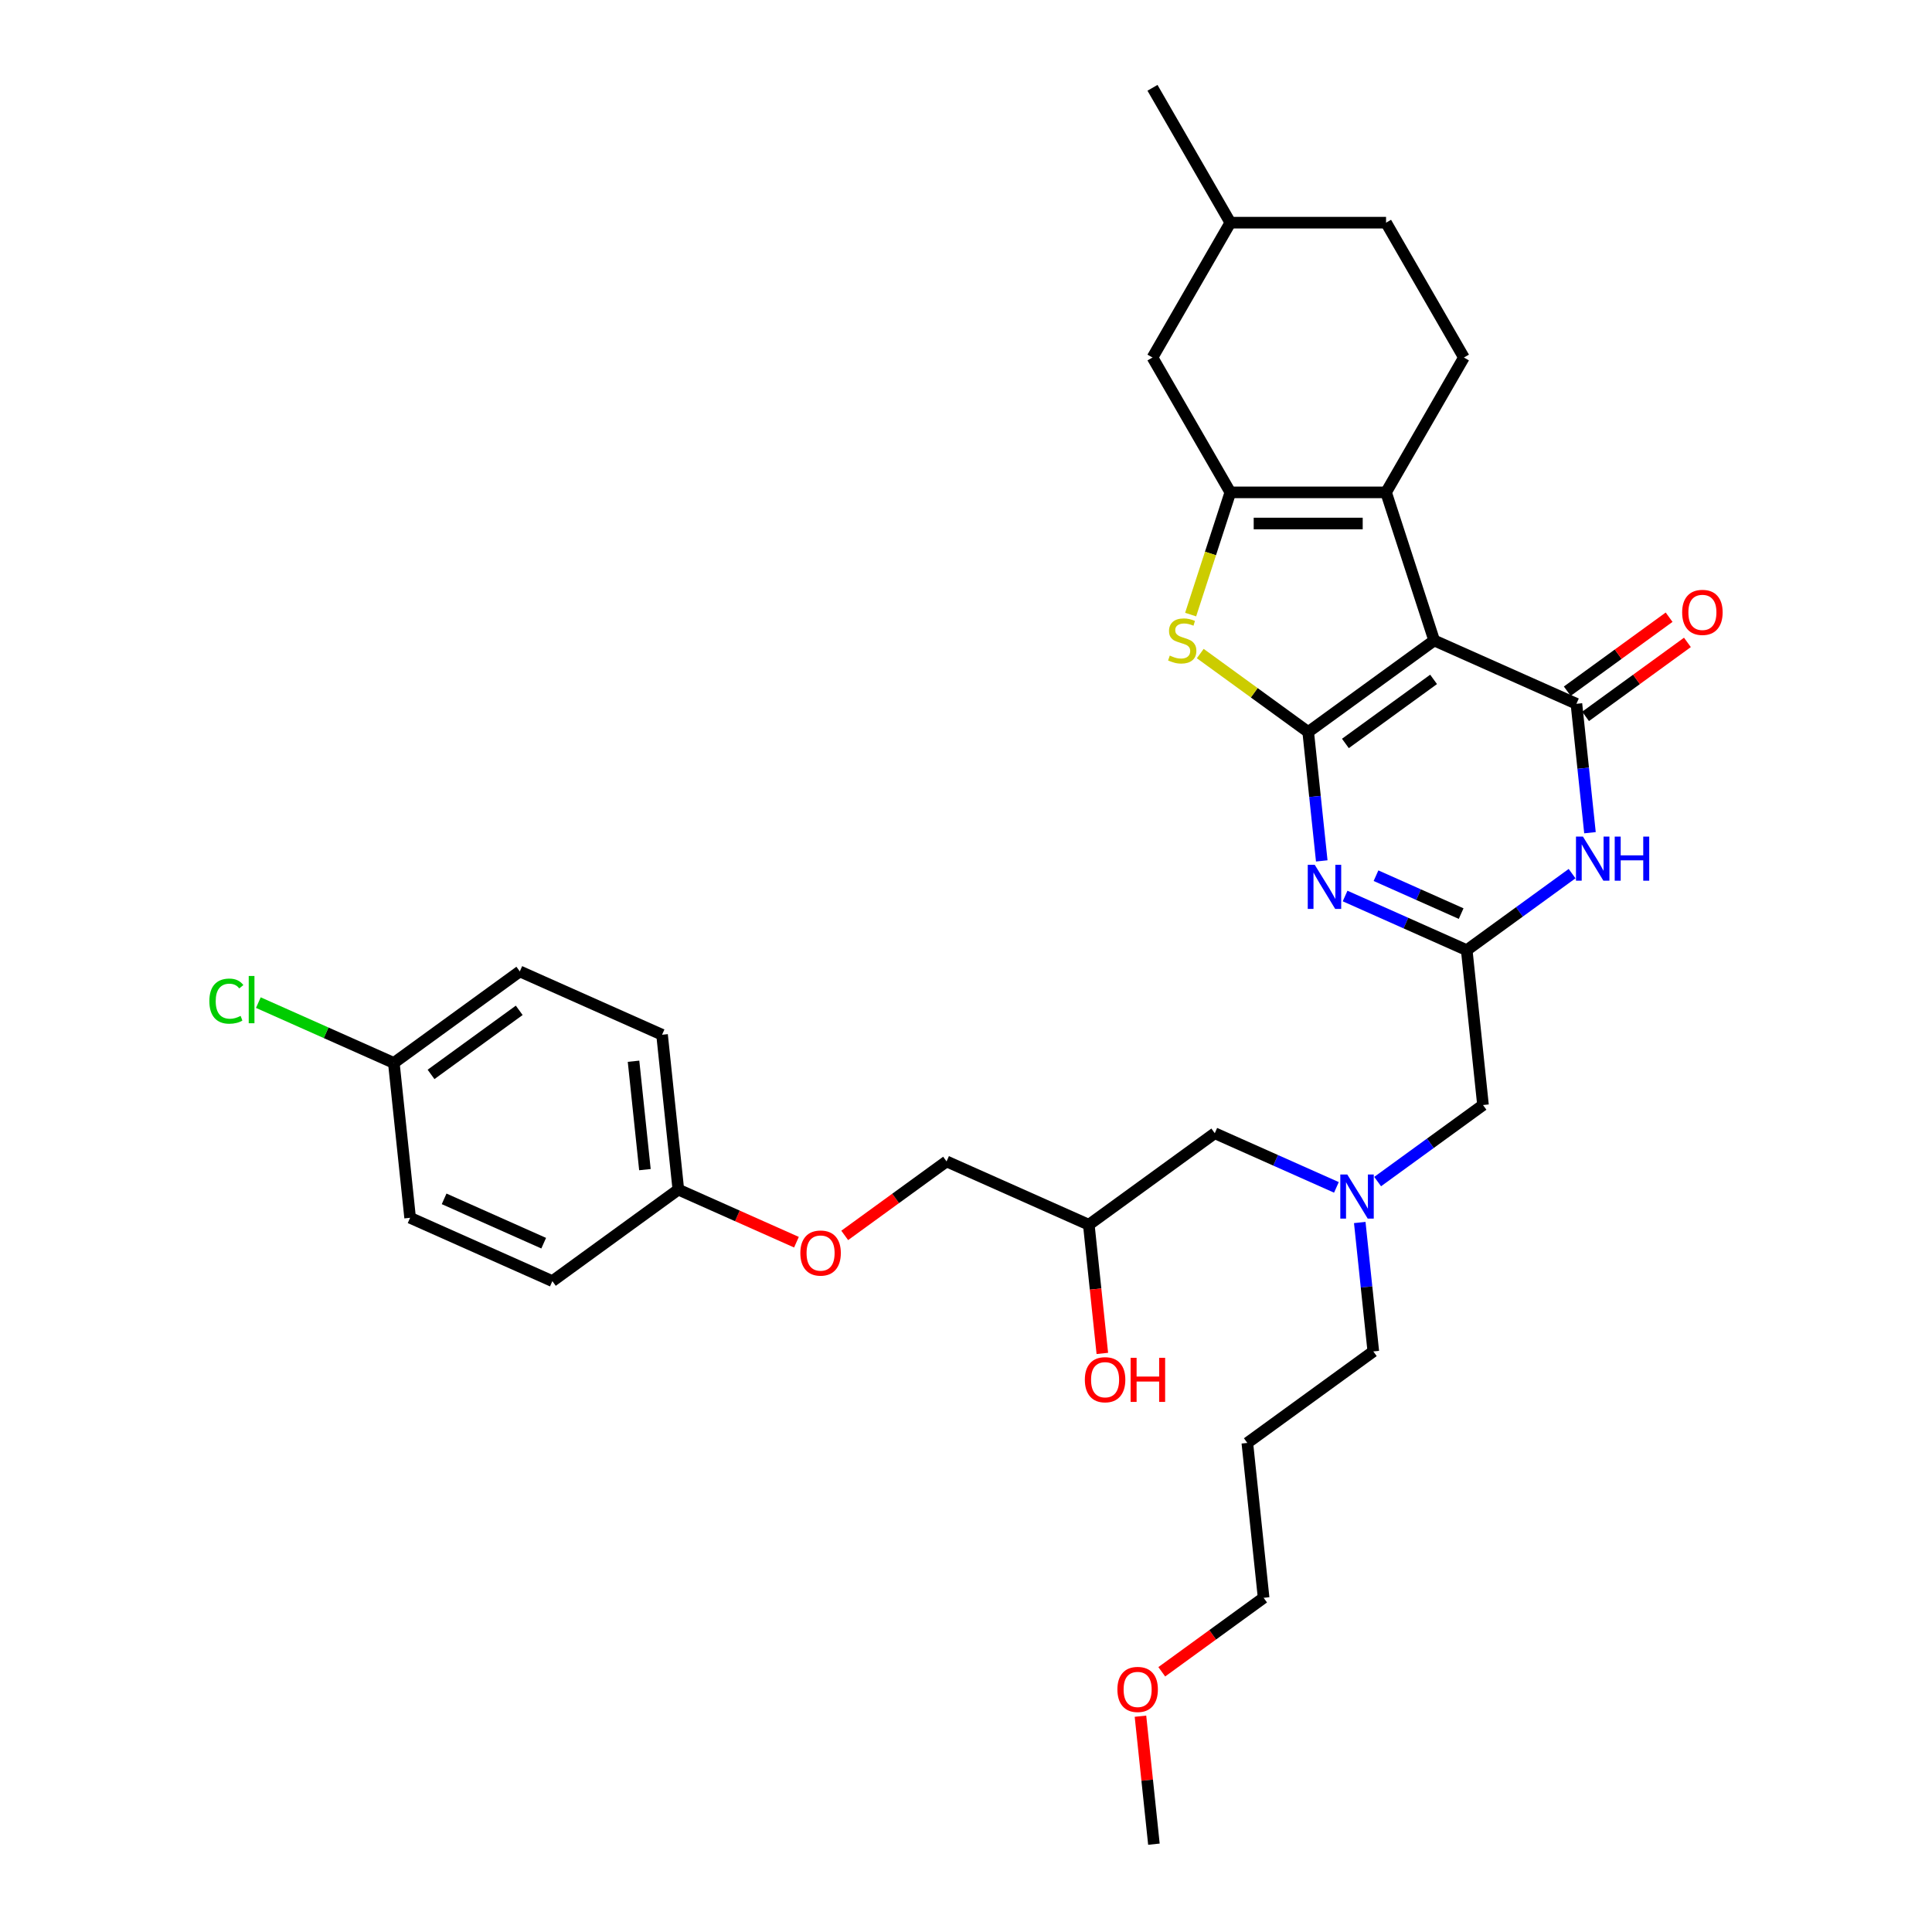 <?xml version='1.0' encoding='iso-8859-1'?>
<svg version='1.1' baseProfile='full'
              xmlns='http://www.w3.org/2000/svg'
                      xmlns:rdkit='http://www.rdkit.org/xml'
                      xmlns:xlink='http://www.w3.org/1999/xlink'
                  xml:space='preserve'
width='1000px' height='1000px' viewBox='0 0 1000 1000'>
<!-- END OF HEADER -->
<rect style='opacity:1.0;fill:#FFFFFF;stroke:none' width='1000' height='1000' x='0' y='0'> </rect>
<path class='bond-0' d='M 677.123,378.873 L 742.327,331.5' style='fill:none;fill-rule:evenodd;stroke:#000000;stroke-width:6px;stroke-linecap:butt;stroke-linejoin:miter;stroke-opacity:1' />
<path class='bond-0' d='M 696.378,384.808 L 742.021,351.647' style='fill:none;fill-rule:evenodd;stroke:#000000;stroke-width:6px;stroke-linecap:butt;stroke-linejoin:miter;stroke-opacity:1' />
<path class='bond-2' d='M 677.123,378.873 L 680.63,412.237' style='fill:none;fill-rule:evenodd;stroke:#000000;stroke-width:6px;stroke-linecap:butt;stroke-linejoin:miter;stroke-opacity:1' />
<path class='bond-2' d='M 680.63,412.237 L 684.137,445.6' style='fill:none;fill-rule:evenodd;stroke:#0000FF;stroke-width:6px;stroke-linecap:butt;stroke-linejoin:miter;stroke-opacity:1' />
<path class='bond-5' d='M 677.123,378.873 L 649.188,358.577' style='fill:none;fill-rule:evenodd;stroke:#000000;stroke-width:6px;stroke-linecap:butt;stroke-linejoin:miter;stroke-opacity:1' />
<path class='bond-5' d='M 649.188,358.577 L 621.253,338.281' style='fill:none;fill-rule:evenodd;stroke:#CCCC00;stroke-width:6px;stroke-linecap:butt;stroke-linejoin:miter;stroke-opacity:1' />
<path class='bond-1' d='M 742.327,331.5 L 815.955,364.281' style='fill:none;fill-rule:evenodd;stroke:#000000;stroke-width:6px;stroke-linecap:butt;stroke-linejoin:miter;stroke-opacity:1' />
<path class='bond-3' d='M 742.327,331.5 L 717.421,254.849' style='fill:none;fill-rule:evenodd;stroke:#000000;stroke-width:6px;stroke-linecap:butt;stroke-linejoin:miter;stroke-opacity:1' />
<path class='bond-10' d='M 820.692,370.802 L 847.048,351.653' style='fill:none;fill-rule:evenodd;stroke:#000000;stroke-width:6px;stroke-linecap:butt;stroke-linejoin:miter;stroke-opacity:1' />
<path class='bond-10' d='M 847.048,351.653 L 873.403,332.505' style='fill:none;fill-rule:evenodd;stroke:#FF0000;stroke-width:6px;stroke-linecap:butt;stroke-linejoin:miter;stroke-opacity:1' />
<path class='bond-10' d='M 811.217,357.761 L 837.573,338.613' style='fill:none;fill-rule:evenodd;stroke:#000000;stroke-width:6px;stroke-linecap:butt;stroke-linejoin:miter;stroke-opacity:1' />
<path class='bond-10' d='M 837.573,338.613 L 863.928,319.464' style='fill:none;fill-rule:evenodd;stroke:#FF0000;stroke-width:6px;stroke-linecap:butt;stroke-linejoin:miter;stroke-opacity:1' />
<path class='bond-34' d='M 815.955,364.281 L 819.461,397.645' style='fill:none;fill-rule:evenodd;stroke:#000000;stroke-width:6px;stroke-linecap:butt;stroke-linejoin:miter;stroke-opacity:1' />
<path class='bond-34' d='M 819.461,397.645 L 822.968,431.008' style='fill:none;fill-rule:evenodd;stroke:#0000FF;stroke-width:6px;stroke-linecap:butt;stroke-linejoin:miter;stroke-opacity:1' />
<path class='bond-7' d='M 696.219,463.778 L 727.697,477.794' style='fill:none;fill-rule:evenodd;stroke:#0000FF;stroke-width:6px;stroke-linecap:butt;stroke-linejoin:miter;stroke-opacity:1' />
<path class='bond-7' d='M 727.697,477.794 L 759.176,491.809' style='fill:none;fill-rule:evenodd;stroke:#000000;stroke-width:6px;stroke-linecap:butt;stroke-linejoin:miter;stroke-opacity:1' />
<path class='bond-7' d='M 712.219,453.257 L 734.253,463.068' style='fill:none;fill-rule:evenodd;stroke:#0000FF;stroke-width:6px;stroke-linecap:butt;stroke-linejoin:miter;stroke-opacity:1' />
<path class='bond-7' d='M 734.253,463.068 L 756.288,472.879' style='fill:none;fill-rule:evenodd;stroke:#000000;stroke-width:6px;stroke-linecap:butt;stroke-linejoin:miter;stroke-opacity:1' />
<path class='bond-8' d='M 717.421,254.849 L 757.719,185.051' style='fill:none;fill-rule:evenodd;stroke:#000000;stroke-width:6px;stroke-linecap:butt;stroke-linejoin:miter;stroke-opacity:1' />
<path class='bond-33' d='M 717.421,254.849 L 636.825,254.849' style='fill:none;fill-rule:evenodd;stroke:#000000;stroke-width:6px;stroke-linecap:butt;stroke-linejoin:miter;stroke-opacity:1' />
<path class='bond-33' d='M 705.332,270.968 L 648.915,270.968' style='fill:none;fill-rule:evenodd;stroke:#000000;stroke-width:6px;stroke-linecap:butt;stroke-linejoin:miter;stroke-opacity:1' />
<path class='bond-4' d='M 636.825,254.849 L 626.549,286.477' style='fill:none;fill-rule:evenodd;stroke:#000000;stroke-width:6px;stroke-linecap:butt;stroke-linejoin:miter;stroke-opacity:1' />
<path class='bond-4' d='M 626.549,286.477 L 616.272,318.105' style='fill:none;fill-rule:evenodd;stroke:#CCCC00;stroke-width:6px;stroke-linecap:butt;stroke-linejoin:miter;stroke-opacity:1' />
<path class='bond-9' d='M 636.825,254.849 L 596.527,185.051' style='fill:none;fill-rule:evenodd;stroke:#000000;stroke-width:6px;stroke-linecap:butt;stroke-linejoin:miter;stroke-opacity:1' />
<path class='bond-6' d='M 813.708,452.189 L 786.442,471.999' style='fill:none;fill-rule:evenodd;stroke:#0000FF;stroke-width:6px;stroke-linecap:butt;stroke-linejoin:miter;stroke-opacity:1' />
<path class='bond-6' d='M 786.442,471.999 L 759.176,491.809' style='fill:none;fill-rule:evenodd;stroke:#000000;stroke-width:6px;stroke-linecap:butt;stroke-linejoin:miter;stroke-opacity:1' />
<path class='bond-11' d='M 759.176,491.809 L 767.6,571.963' style='fill:none;fill-rule:evenodd;stroke:#000000;stroke-width:6px;stroke-linecap:butt;stroke-linejoin:miter;stroke-opacity:1' />
<path class='bond-17' d='M 757.719,185.051 L 717.421,115.253' style='fill:none;fill-rule:evenodd;stroke:#000000;stroke-width:6px;stroke-linecap:butt;stroke-linejoin:miter;stroke-opacity:1' />
<path class='bond-20' d='M 596.527,185.051 L 636.825,115.253' style='fill:none;fill-rule:evenodd;stroke:#000000;stroke-width:6px;stroke-linecap:butt;stroke-linejoin:miter;stroke-opacity:1' />
<path class='bond-12' d='M 767.6,571.963 L 740.334,591.773' style='fill:none;fill-rule:evenodd;stroke:#000000;stroke-width:6px;stroke-linecap:butt;stroke-linejoin:miter;stroke-opacity:1' />
<path class='bond-12' d='M 740.334,591.773 L 713.068,611.583' style='fill:none;fill-rule:evenodd;stroke:#0000FF;stroke-width:6px;stroke-linecap:butt;stroke-linejoin:miter;stroke-opacity:1' />
<path class='bond-13' d='M 691.726,614.585 L 660.247,600.57' style='fill:none;fill-rule:evenodd;stroke:#0000FF;stroke-width:6px;stroke-linecap:butt;stroke-linejoin:miter;stroke-opacity:1' />
<path class='bond-13' d='M 660.247,600.57 L 628.769,586.555' style='fill:none;fill-rule:evenodd;stroke:#000000;stroke-width:6px;stroke-linecap:butt;stroke-linejoin:miter;stroke-opacity:1' />
<path class='bond-28' d='M 703.808,632.763 L 707.315,666.127' style='fill:none;fill-rule:evenodd;stroke:#0000FF;stroke-width:6px;stroke-linecap:butt;stroke-linejoin:miter;stroke-opacity:1' />
<path class='bond-28' d='M 707.315,666.127 L 710.821,699.491' style='fill:none;fill-rule:evenodd;stroke:#000000;stroke-width:6px;stroke-linecap:butt;stroke-linejoin:miter;stroke-opacity:1' />
<path class='bond-15' d='M 628.769,586.555 L 563.565,633.928' style='fill:none;fill-rule:evenodd;stroke:#000000;stroke-width:6px;stroke-linecap:butt;stroke-linejoin:miter;stroke-opacity:1' />
<path class='bond-14' d='M 437.226,639.444 L 463.582,620.295' style='fill:none;fill-rule:evenodd;stroke:#FF0000;stroke-width:6px;stroke-linecap:butt;stroke-linejoin:miter;stroke-opacity:1' />
<path class='bond-14' d='M 463.582,620.295 L 489.937,601.147' style='fill:none;fill-rule:evenodd;stroke:#000000;stroke-width:6px;stroke-linecap:butt;stroke-linejoin:miter;stroke-opacity:1' />
<path class='bond-16' d='M 412.242,642.958 L 381.674,629.348' style='fill:none;fill-rule:evenodd;stroke:#FF0000;stroke-width:6px;stroke-linecap:butt;stroke-linejoin:miter;stroke-opacity:1' />
<path class='bond-16' d='M 381.674,629.348 L 351.106,615.738' style='fill:none;fill-rule:evenodd;stroke:#000000;stroke-width:6px;stroke-linecap:butt;stroke-linejoin:miter;stroke-opacity:1' />
<path class='bond-19' d='M 563.565,633.928 L 489.937,601.147' style='fill:none;fill-rule:evenodd;stroke:#000000;stroke-width:6px;stroke-linecap:butt;stroke-linejoin:miter;stroke-opacity:1' />
<path class='bond-26' d='M 563.565,633.928 L 567.065,667.227' style='fill:none;fill-rule:evenodd;stroke:#000000;stroke-width:6px;stroke-linecap:butt;stroke-linejoin:miter;stroke-opacity:1' />
<path class='bond-26' d='M 567.065,667.227 L 570.565,700.526' style='fill:none;fill-rule:evenodd;stroke:#FF0000;stroke-width:6px;stroke-linecap:butt;stroke-linejoin:miter;stroke-opacity:1' />
<path class='bond-22' d='M 351.106,615.738 L 285.903,663.112' style='fill:none;fill-rule:evenodd;stroke:#000000;stroke-width:6px;stroke-linecap:butt;stroke-linejoin:miter;stroke-opacity:1' />
<path class='bond-23' d='M 351.106,615.738 L 342.681,535.584' style='fill:none;fill-rule:evenodd;stroke:#000000;stroke-width:6px;stroke-linecap:butt;stroke-linejoin:miter;stroke-opacity:1' />
<path class='bond-23' d='M 333.811,605.4 L 327.914,549.292' style='fill:none;fill-rule:evenodd;stroke:#000000;stroke-width:6px;stroke-linecap:butt;stroke-linejoin:miter;stroke-opacity:1' />
<path class='bond-35' d='M 717.421,115.253 L 636.825,115.253' style='fill:none;fill-rule:evenodd;stroke:#000000;stroke-width:6px;stroke-linecap:butt;stroke-linejoin:miter;stroke-opacity:1' />
<path class='bond-18' d='M 203.85,550.176 L 269.053,502.803' style='fill:none;fill-rule:evenodd;stroke:#000000;stroke-width:6px;stroke-linecap:butt;stroke-linejoin:miter;stroke-opacity:1' />
<path class='bond-18' d='M 223.105,556.111 L 268.748,522.949' style='fill:none;fill-rule:evenodd;stroke:#000000;stroke-width:6px;stroke-linecap:butt;stroke-linejoin:miter;stroke-opacity:1' />
<path class='bond-21' d='M 203.85,550.176 L 168.785,534.564' style='fill:none;fill-rule:evenodd;stroke:#000000;stroke-width:6px;stroke-linecap:butt;stroke-linejoin:miter;stroke-opacity:1' />
<path class='bond-21' d='M 168.785,534.564 L 133.72,518.952' style='fill:none;fill-rule:evenodd;stroke:#00CC00;stroke-width:6px;stroke-linecap:butt;stroke-linejoin:miter;stroke-opacity:1' />
<path class='bond-36' d='M 203.85,550.176 L 212.275,630.33' style='fill:none;fill-rule:evenodd;stroke:#000000;stroke-width:6px;stroke-linecap:butt;stroke-linejoin:miter;stroke-opacity:1' />
<path class='bond-32' d='M 636.825,115.253 L 596.527,45.455' style='fill:none;fill-rule:evenodd;stroke:#000000;stroke-width:6px;stroke-linecap:butt;stroke-linejoin:miter;stroke-opacity:1' />
<path class='bond-24' d='M 285.903,663.112 L 212.275,630.33' style='fill:none;fill-rule:evenodd;stroke:#000000;stroke-width:6px;stroke-linecap:butt;stroke-linejoin:miter;stroke-opacity:1' />
<path class='bond-24' d='M 281.415,643.469 L 229.875,620.522' style='fill:none;fill-rule:evenodd;stroke:#000000;stroke-width:6px;stroke-linecap:butt;stroke-linejoin:miter;stroke-opacity:1' />
<path class='bond-25' d='M 342.681,535.584 L 269.053,502.803' style='fill:none;fill-rule:evenodd;stroke:#000000;stroke-width:6px;stroke-linecap:butt;stroke-linejoin:miter;stroke-opacity:1' />
<path class='bond-27' d='M 645.618,746.864 L 710.821,699.491' style='fill:none;fill-rule:evenodd;stroke:#000000;stroke-width:6px;stroke-linecap:butt;stroke-linejoin:miter;stroke-opacity:1' />
<path class='bond-30' d='M 645.618,746.864 L 654.043,827.018' style='fill:none;fill-rule:evenodd;stroke:#000000;stroke-width:6px;stroke-linecap:butt;stroke-linejoin:miter;stroke-opacity:1' />
<path class='bond-29' d='M 601.332,865.315 L 627.687,846.166' style='fill:none;fill-rule:evenodd;stroke:#FF0000;stroke-width:6px;stroke-linecap:butt;stroke-linejoin:miter;stroke-opacity:1' />
<path class='bond-29' d='M 627.687,846.166 L 654.043,827.018' style='fill:none;fill-rule:evenodd;stroke:#000000;stroke-width:6px;stroke-linecap:butt;stroke-linejoin:miter;stroke-opacity:1' />
<path class='bond-31' d='M 590.301,888.302 L 593.782,921.424' style='fill:none;fill-rule:evenodd;stroke:#FF0000;stroke-width:6px;stroke-linecap:butt;stroke-linejoin:miter;stroke-opacity:1' />
<path class='bond-31' d='M 593.782,921.424 L 597.264,954.545' style='fill:none;fill-rule:evenodd;stroke:#000000;stroke-width:6px;stroke-linecap:butt;stroke-linejoin:miter;stroke-opacity:1' />
<path  class='atom-3' d='M 680.502 447.615
L 687.982 459.704
Q 688.723 460.897, 689.916 463.057
Q 691.109 465.217, 691.173 465.346
L 691.173 447.615
L 694.204 447.615
L 694.204 470.44
L 691.077 470.44
L 683.049 457.222
Q 682.114 455.675, 681.115 453.902
Q 680.148 452.128, 679.858 451.58
L 679.858 470.44
L 676.892 470.44
L 676.892 447.615
L 680.502 447.615
' fill='#0000FF'/>
<path  class='atom-6' d='M 605.472 339.334
Q 605.73 339.431, 606.794 339.882
Q 607.858 340.333, 609.018 340.623
Q 610.211 340.881, 611.372 340.881
Q 613.532 340.881, 614.789 339.85
Q 616.046 338.786, 616.046 336.948
Q 616.046 335.691, 615.402 334.917
Q 614.789 334.144, 613.822 333.724
Q 612.855 333.305, 611.243 332.822
Q 609.212 332.209, 607.987 331.629
Q 606.794 331.049, 605.923 329.824
Q 605.085 328.599, 605.085 326.535
Q 605.085 323.666, 607.02 321.893
Q 608.986 320.12, 612.855 320.12
Q 615.498 320.12, 618.496 321.377
L 617.755 323.86
Q 615.015 322.731, 612.951 322.731
Q 610.727 322.731, 609.502 323.666
Q 608.277 324.569, 608.309 326.148
Q 608.309 327.374, 608.922 328.115
Q 609.566 328.856, 610.469 329.276
Q 611.404 329.695, 612.951 330.178
Q 615.015 330.823, 616.24 331.468
Q 617.465 332.113, 618.335 333.434
Q 619.238 334.724, 619.238 336.948
Q 619.238 340.108, 617.11 341.816
Q 615.015 343.493, 611.501 343.493
Q 609.47 343.493, 607.922 343.041
Q 606.407 342.622, 604.602 341.881
L 605.472 339.334
' fill='#CCCC00'/>
<path  class='atom-7' d='M 819.334 433.023
L 826.813 445.113
Q 827.555 446.306, 828.748 448.465
Q 829.94 450.625, 830.005 450.754
L 830.005 433.023
L 833.035 433.023
L 833.035 455.848
L 829.908 455.848
L 821.881 442.63
Q 820.946 441.083, 819.946 439.31
Q 818.979 437.537, 818.689 436.989
L 818.689 455.848
L 815.723 455.848
L 815.723 433.023
L 819.334 433.023
' fill='#0000FF'/>
<path  class='atom-7' d='M 835.775 433.023
L 838.87 433.023
L 838.87 442.727
L 850.541 442.727
L 850.541 433.023
L 853.636 433.023
L 853.636 455.848
L 850.541 455.848
L 850.541 445.306
L 838.87 445.306
L 838.87 455.848
L 835.775 455.848
L 835.775 433.023
' fill='#0000FF'/>
<path  class='atom-11' d='M 870.681 316.973
Q 870.681 311.492, 873.389 308.43
Q 876.097 305.367, 881.158 305.367
Q 886.22 305.367, 888.928 308.43
Q 891.636 311.492, 891.636 316.973
Q 891.636 322.518, 888.895 325.677
Q 886.155 328.804, 881.158 328.804
Q 876.129 328.804, 873.389 325.677
Q 870.681 322.55, 870.681 316.973
M 881.158 326.225
Q 884.64 326.225, 886.51 323.904
Q 888.412 321.551, 888.412 316.973
Q 888.412 312.492, 886.51 310.235
Q 884.64 307.946, 881.158 307.946
Q 877.676 307.946, 875.774 310.203
Q 873.904 312.459, 873.904 316.973
Q 873.904 321.583, 875.774 323.904
Q 877.676 326.225, 881.158 326.225
' fill='#FF0000'/>
<path  class='atom-13' d='M 697.352 607.924
L 704.831 620.013
Q 705.572 621.206, 706.765 623.366
Q 707.958 625.526, 708.023 625.655
L 708.023 607.924
L 711.053 607.924
L 711.053 630.749
L 707.926 630.749
L 699.898 617.531
Q 698.964 615.983, 697.964 614.21
Q 696.997 612.437, 696.707 611.889
L 696.707 630.749
L 693.741 630.749
L 693.741 607.924
L 697.352 607.924
' fill='#0000FF'/>
<path  class='atom-15' d='M 414.257 648.584
Q 414.257 643.104, 416.965 640.041
Q 419.673 636.978, 424.734 636.978
Q 429.795 636.978, 432.503 640.041
Q 435.212 643.104, 435.212 648.584
Q 435.212 654.129, 432.471 657.289
Q 429.731 660.416, 424.734 660.416
Q 419.705 660.416, 416.965 657.289
Q 414.257 654.161, 414.257 648.584
M 424.734 657.837
Q 428.216 657.837, 430.086 655.515
Q 431.988 653.162, 431.988 648.584
Q 431.988 644.103, 430.086 641.846
Q 428.216 639.557, 424.734 639.557
Q 421.252 639.557, 419.35 641.814
Q 417.48 644.071, 417.48 648.584
Q 417.48 653.194, 419.35 655.515
Q 421.252 657.837, 424.734 657.837
' fill='#FF0000'/>
<path  class='atom-22' d='M 108.364 518.184
Q 108.364 512.51, 111.008 509.545
Q 113.684 506.546, 118.745 506.546
Q 123.452 506.546, 125.967 509.867
L 123.839 511.608
Q 122.001 509.19, 118.745 509.19
Q 115.296 509.19, 113.458 511.511
Q 111.653 513.8, 111.653 518.184
Q 111.653 522.698, 113.523 525.019
Q 115.425 527.34, 119.1 527.34
Q 121.614 527.34, 124.548 525.825
L 125.451 528.243
Q 124.258 529.016, 122.453 529.468
Q 120.647 529.919, 118.648 529.919
Q 113.684 529.919, 111.008 526.889
Q 108.364 523.858, 108.364 518.184
' fill='#00CC00'/>
<path  class='atom-22' d='M 128.739 505.16
L 131.705 505.16
L 131.705 529.629
L 128.739 529.629
L 128.739 505.16
' fill='#00CC00'/>
<path  class='atom-27' d='M 561.513 714.147
Q 561.513 708.666, 564.221 705.604
Q 566.929 702.541, 571.99 702.541
Q 577.051 702.541, 579.759 705.604
Q 582.468 708.666, 582.468 714.147
Q 582.468 719.692, 579.727 722.851
Q 576.987 725.978, 571.99 725.978
Q 566.961 725.978, 564.221 722.851
Q 561.513 719.724, 561.513 714.147
M 571.99 723.399
Q 575.472 723.399, 577.342 721.078
Q 579.244 718.725, 579.244 714.147
Q 579.244 709.666, 577.342 707.409
Q 575.472 705.12, 571.99 705.12
Q 568.508 705.12, 566.606 707.377
Q 564.736 709.633, 564.736 714.147
Q 564.736 718.757, 566.606 721.078
Q 568.508 723.399, 571.99 723.399
' fill='#FF0000'/>
<path  class='atom-27' d='M 585.208 702.799
L 588.303 702.799
L 588.303 712.503
L 599.973 712.503
L 599.973 702.799
L 603.068 702.799
L 603.068 725.624
L 599.973 725.624
L 599.973 715.082
L 588.303 715.082
L 588.303 725.624
L 585.208 725.624
L 585.208 702.799
' fill='#FF0000'/>
<path  class='atom-30' d='M 578.362 874.456
Q 578.362 868.975, 581.07 865.912
Q 583.778 862.85, 588.839 862.85
Q 593.901 862.85, 596.609 865.912
Q 599.317 868.975, 599.317 874.456
Q 599.317 880.001, 596.576 883.16
Q 593.836 886.287, 588.839 886.287
Q 583.81 886.287, 581.07 883.16
Q 578.362 880.033, 578.362 874.456
M 588.839 883.708
Q 592.321 883.708, 594.191 881.387
Q 596.093 879.033, 596.093 874.456
Q 596.093 869.974, 594.191 867.718
Q 592.321 865.429, 588.839 865.429
Q 585.357 865.429, 583.455 867.686
Q 581.586 869.942, 581.586 874.456
Q 581.586 879.066, 583.455 881.387
Q 585.357 883.708, 588.839 883.708
' fill='#FF0000'/>
</svg>
